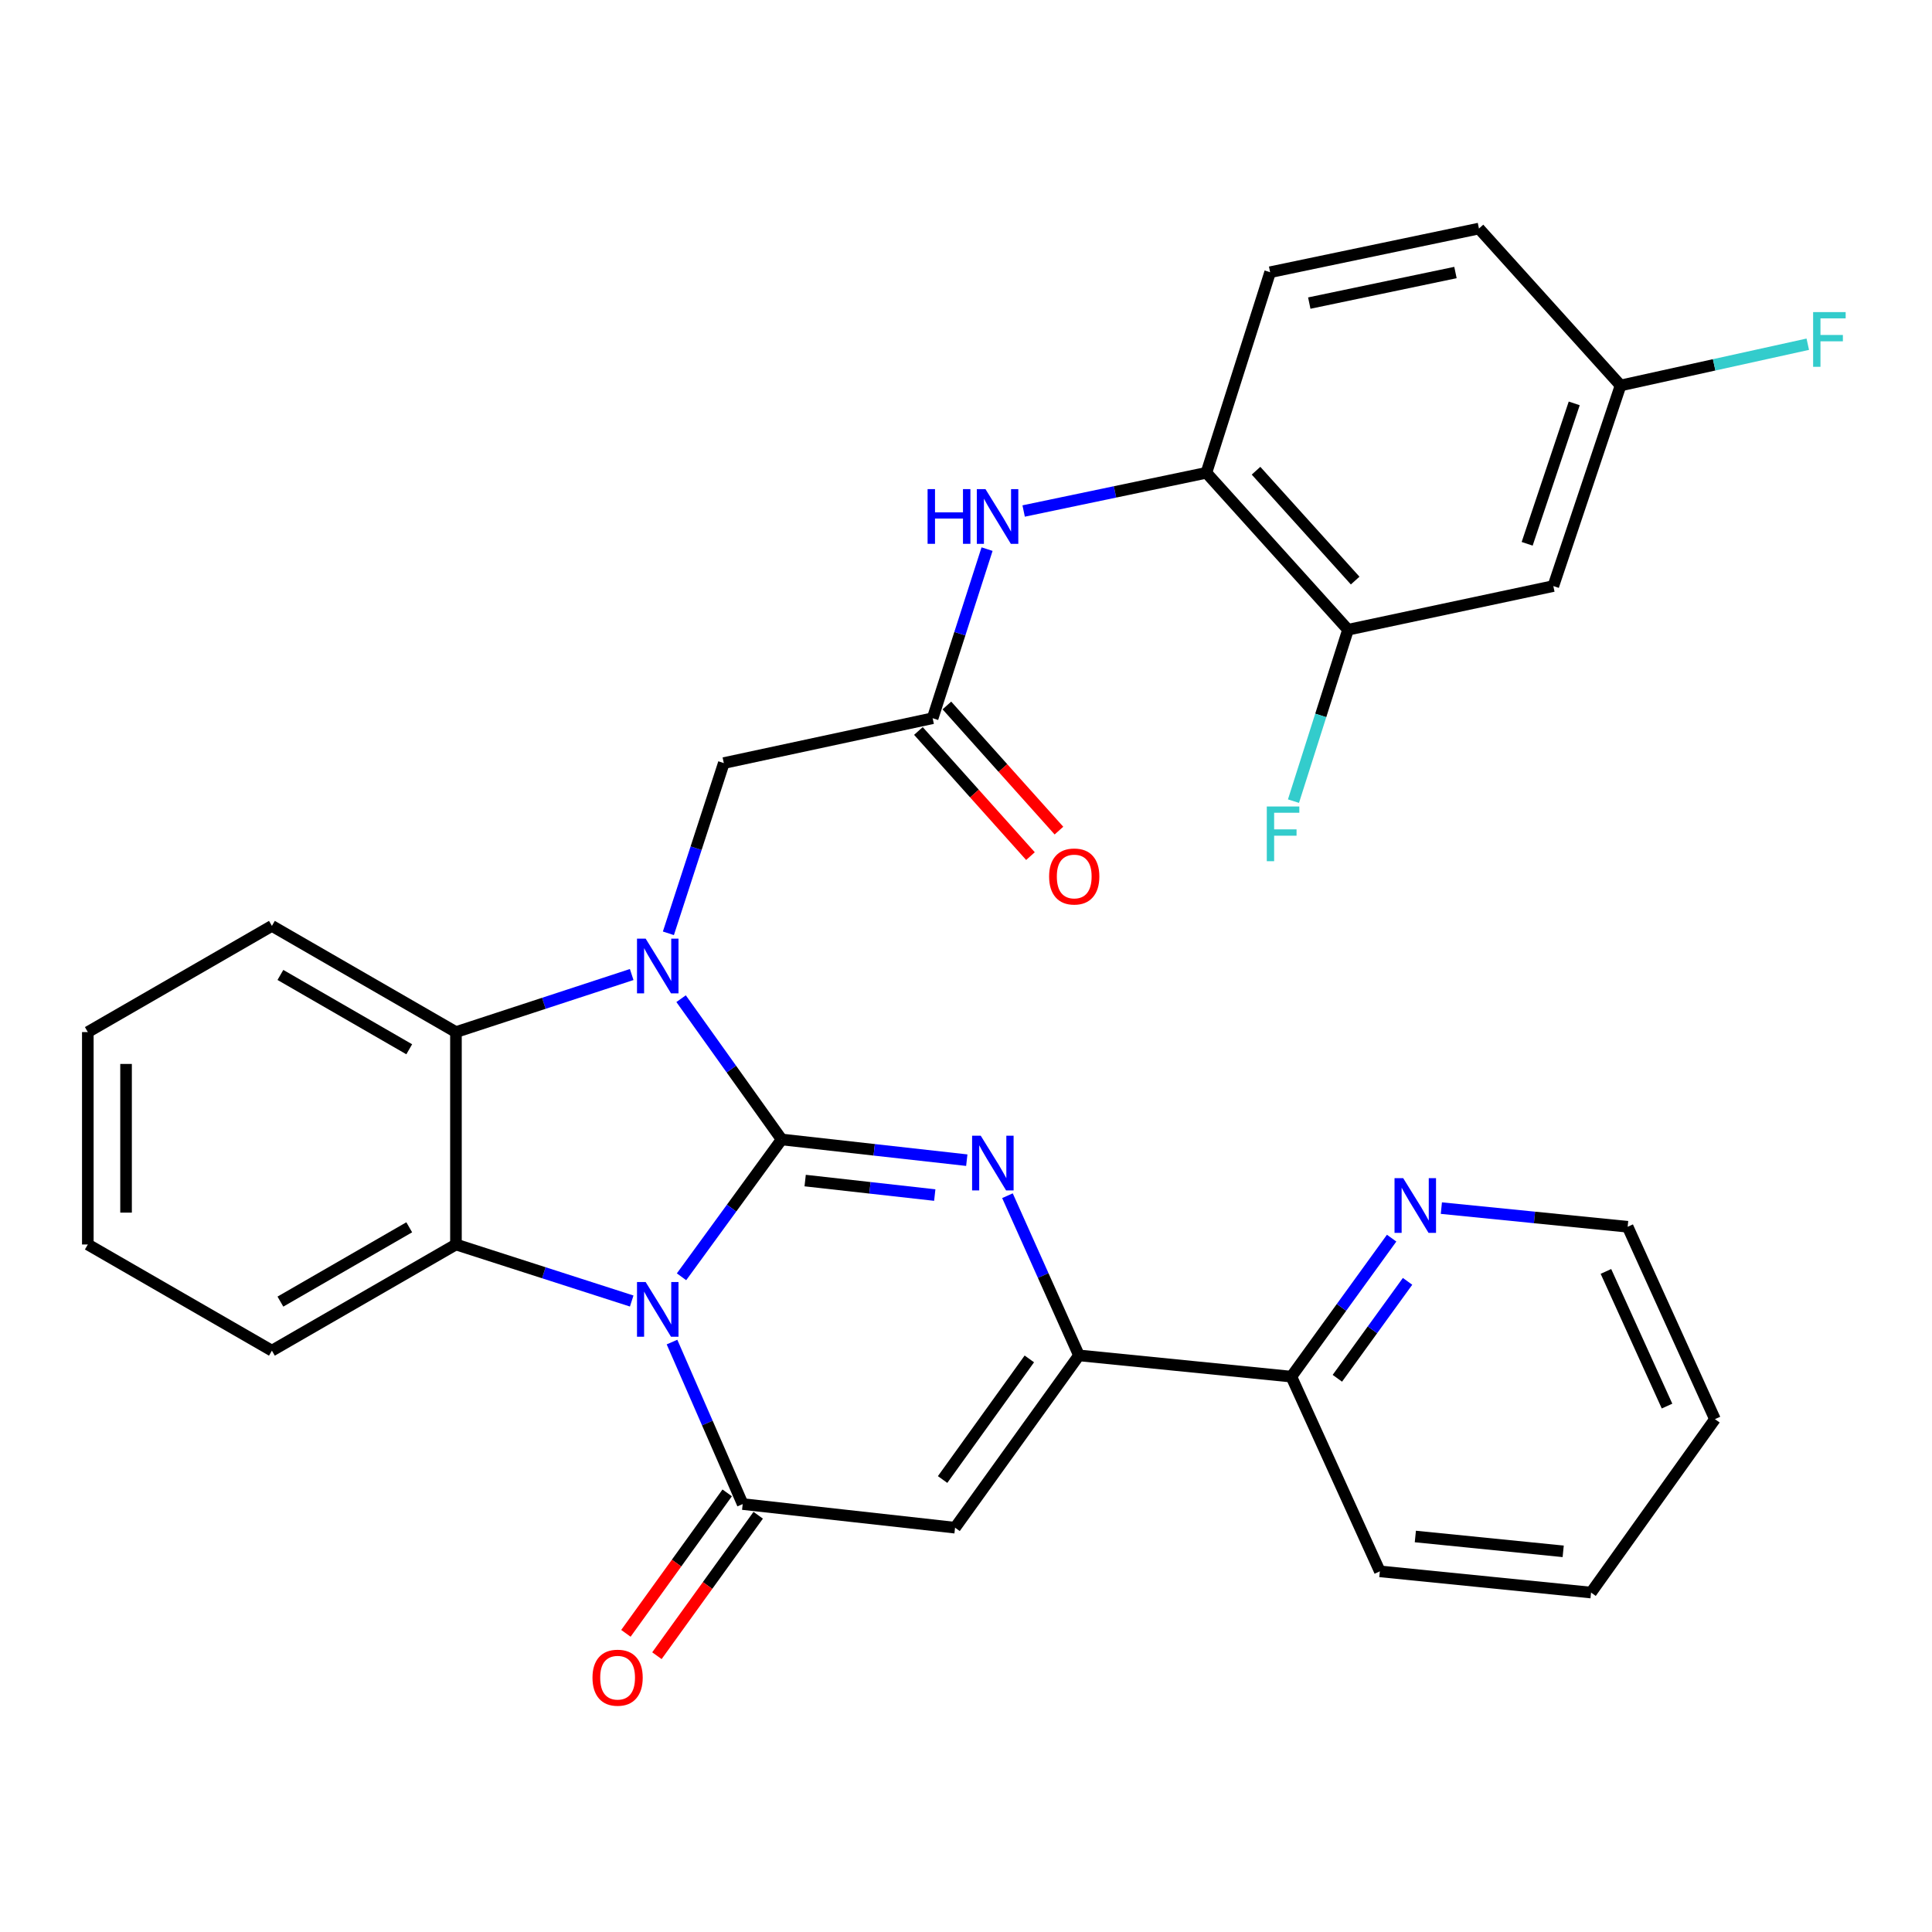 <?xml version='1.0' encoding='iso-8859-1'?>
<svg version='1.1' baseProfile='full'
              xmlns='http://www.w3.org/2000/svg'
                      xmlns:rdkit='http://www.rdkit.org/xml'
                      xmlns:xlink='http://www.w3.org/1999/xlink'
                  xml:space='preserve'
width='1000px' height='1000px' viewBox='0 0 1000 1000'>
<!-- END OF HEADER -->
<rect style='opacity:1.0;fill:#FFFFFF;stroke:none' width='1000' height='1000' x='0' y='0'> </rect>
<path class='bond-0' d='M 404.574,589.784 L 378.665,625.323' style='fill:none;fill-rule:evenodd;stroke:#000000;stroke-width:6px;stroke-linecap:butt;stroke-linejoin:miter;stroke-opacity:1' />
<path class='bond-0' d='M 378.665,625.323 L 352.757,660.862' style='fill:none;fill-rule:evenodd;stroke:#0000FF;stroke-width:6px;stroke-linecap:butt;stroke-linejoin:miter;stroke-opacity:1' />
<path class='bond-1' d='M 404.574,589.784 L 378.553,553.35' style='fill:none;fill-rule:evenodd;stroke:#000000;stroke-width:6px;stroke-linecap:butt;stroke-linejoin:miter;stroke-opacity:1' />
<path class='bond-1' d='M 378.553,553.35 L 352.533,516.917' style='fill:none;fill-rule:evenodd;stroke:#0000FF;stroke-width:6px;stroke-linecap:butt;stroke-linejoin:miter;stroke-opacity:1' />
<path class='bond-2' d='M 404.574,589.784 L 452.49,595.142' style='fill:none;fill-rule:evenodd;stroke:#000000;stroke-width:6px;stroke-linecap:butt;stroke-linejoin:miter;stroke-opacity:1' />
<path class='bond-2' d='M 452.49,595.142 L 500.407,600.501' style='fill:none;fill-rule:evenodd;stroke:#0000FF;stroke-width:6px;stroke-linecap:butt;stroke-linejoin:miter;stroke-opacity:1' />
<path class='bond-2' d='M 416.749,611.06 L 450.291,614.811' style='fill:none;fill-rule:evenodd;stroke:#000000;stroke-width:6px;stroke-linecap:butt;stroke-linejoin:miter;stroke-opacity:1' />
<path class='bond-2' d='M 450.291,614.811 L 483.832,618.562' style='fill:none;fill-rule:evenodd;stroke:#0000FF;stroke-width:6px;stroke-linecap:butt;stroke-linejoin:miter;stroke-opacity:1' />
<path class='bond-3' d='M 347.829,694.652 L 366.124,736.577' style='fill:none;fill-rule:evenodd;stroke:#0000FF;stroke-width:6px;stroke-linecap:butt;stroke-linejoin:miter;stroke-opacity:1' />
<path class='bond-3' d='M 366.124,736.577 L 384.42,778.502' style='fill:none;fill-rule:evenodd;stroke:#000000;stroke-width:6px;stroke-linecap:butt;stroke-linejoin:miter;stroke-opacity:1' />
<path class='bond-5' d='M 326.968,673.406 L 281.483,658.775' style='fill:none;fill-rule:evenodd;stroke:#0000FF;stroke-width:6px;stroke-linecap:butt;stroke-linejoin:miter;stroke-opacity:1' />
<path class='bond-5' d='M 281.483,658.775 L 235.998,644.143' style='fill:none;fill-rule:evenodd;stroke:#000000;stroke-width:6px;stroke-linecap:butt;stroke-linejoin:miter;stroke-opacity:1' />
<path class='bond-7' d='M 326.963,504.415 L 281.48,519.31' style='fill:none;fill-rule:evenodd;stroke:#0000FF;stroke-width:6px;stroke-linecap:butt;stroke-linejoin:miter;stroke-opacity:1' />
<path class='bond-7' d='M 281.48,519.31 L 235.998,534.204' style='fill:none;fill-rule:evenodd;stroke:#000000;stroke-width:6px;stroke-linecap:butt;stroke-linejoin:miter;stroke-opacity:1' />
<path class='bond-9' d='M 345.96,483.077 L 360.302,439.02' style='fill:none;fill-rule:evenodd;stroke:#0000FF;stroke-width:6px;stroke-linecap:butt;stroke-linejoin:miter;stroke-opacity:1' />
<path class='bond-9' d='M 360.302,439.02 L 374.645,394.963' style='fill:none;fill-rule:evenodd;stroke:#000000;stroke-width:6px;stroke-linecap:butt;stroke-linejoin:miter;stroke-opacity:1' />
<path class='bond-6' d='M 521.459,618.897 L 539.965,660.222' style='fill:none;fill-rule:evenodd;stroke:#0000FF;stroke-width:6px;stroke-linecap:butt;stroke-linejoin:miter;stroke-opacity:1' />
<path class='bond-6' d='M 539.965,660.222 L 558.471,701.548' style='fill:none;fill-rule:evenodd;stroke:#000000;stroke-width:6px;stroke-linecap:butt;stroke-linejoin:miter;stroke-opacity:1' />
<path class='bond-15' d='M 376.394,772.714 L 350.18,809.063' style='fill:none;fill-rule:evenodd;stroke:#000000;stroke-width:6px;stroke-linecap:butt;stroke-linejoin:miter;stroke-opacity:1' />
<path class='bond-15' d='M 350.18,809.063 L 323.967,845.412' style='fill:none;fill-rule:evenodd;stroke:#FF0000;stroke-width:6px;stroke-linecap:butt;stroke-linejoin:miter;stroke-opacity:1' />
<path class='bond-15' d='M 392.446,784.29 L 366.232,820.639' style='fill:none;fill-rule:evenodd;stroke:#000000;stroke-width:6px;stroke-linecap:butt;stroke-linejoin:miter;stroke-opacity:1' />
<path class='bond-15' d='M 366.232,820.639 L 340.019,856.988' style='fill:none;fill-rule:evenodd;stroke:#FF0000;stroke-width:6px;stroke-linecap:butt;stroke-linejoin:miter;stroke-opacity:1' />
<path class='bond-32' d='M 384.42,778.502 L 494.337,790.728' style='fill:none;fill-rule:evenodd;stroke:#000000;stroke-width:6px;stroke-linecap:butt;stroke-linejoin:miter;stroke-opacity:1' />
<path class='bond-4' d='M 494.337,790.728 L 558.471,701.548' style='fill:none;fill-rule:evenodd;stroke:#000000;stroke-width:6px;stroke-linecap:butt;stroke-linejoin:miter;stroke-opacity:1' />
<path class='bond-4' d='M 487.889,765.796 L 532.783,703.37' style='fill:none;fill-rule:evenodd;stroke:#000000;stroke-width:6px;stroke-linecap:butt;stroke-linejoin:miter;stroke-opacity:1' />
<path class='bond-21' d='M 235.998,644.143 L 140.737,699.096' style='fill:none;fill-rule:evenodd;stroke:#000000;stroke-width:6px;stroke-linecap:butt;stroke-linejoin:miter;stroke-opacity:1' />
<path class='bond-21' d='M 211.82,635.243 L 145.137,673.71' style='fill:none;fill-rule:evenodd;stroke:#000000;stroke-width:6px;stroke-linecap:butt;stroke-linejoin:miter;stroke-opacity:1' />
<path class='bond-31' d='M 235.998,644.143 L 235.998,534.204' style='fill:none;fill-rule:evenodd;stroke:#000000;stroke-width:6px;stroke-linecap:butt;stroke-linejoin:miter;stroke-opacity:1' />
<path class='bond-13' d='M 558.471,701.548 L 668.399,712.543' style='fill:none;fill-rule:evenodd;stroke:#000000;stroke-width:6px;stroke-linecap:butt;stroke-linejoin:miter;stroke-opacity:1' />
<path class='bond-24' d='M 235.998,534.204 L 140.737,479.24' style='fill:none;fill-rule:evenodd;stroke:#000000;stroke-width:6px;stroke-linecap:butt;stroke-linejoin:miter;stroke-opacity:1' />
<path class='bond-24' d='M 211.818,543.101 L 145.136,504.627' style='fill:none;fill-rule:evenodd;stroke:#000000;stroke-width:6px;stroke-linecap:butt;stroke-linejoin:miter;stroke-opacity:1' />
<path class='bond-8' d='M 482.737,371.753 L 374.645,394.963' style='fill:none;fill-rule:evenodd;stroke:#000000;stroke-width:6px;stroke-linecap:butt;stroke-linejoin:miter;stroke-opacity:1' />
<path class='bond-10' d='M 482.737,371.753 L 496.818,327.989' style='fill:none;fill-rule:evenodd;stroke:#000000;stroke-width:6px;stroke-linecap:butt;stroke-linejoin:miter;stroke-opacity:1' />
<path class='bond-10' d='M 496.818,327.989 L 510.899,284.225' style='fill:none;fill-rule:evenodd;stroke:#0000FF;stroke-width:6px;stroke-linecap:butt;stroke-linejoin:miter;stroke-opacity:1' />
<path class='bond-17' d='M 475.365,378.354 L 504.365,410.739' style='fill:none;fill-rule:evenodd;stroke:#000000;stroke-width:6px;stroke-linecap:butt;stroke-linejoin:miter;stroke-opacity:1' />
<path class='bond-17' d='M 504.365,410.739 L 533.365,443.123' style='fill:none;fill-rule:evenodd;stroke:#FF0000;stroke-width:6px;stroke-linecap:butt;stroke-linejoin:miter;stroke-opacity:1' />
<path class='bond-17' d='M 490.109,365.151 L 519.109,397.536' style='fill:none;fill-rule:evenodd;stroke:#000000;stroke-width:6px;stroke-linecap:butt;stroke-linejoin:miter;stroke-opacity:1' />
<path class='bond-17' d='M 519.109,397.536 L 548.108,429.921' style='fill:none;fill-rule:evenodd;stroke:#FF0000;stroke-width:6px;stroke-linecap:butt;stroke-linejoin:miter;stroke-opacity:1' />
<path class='bond-11' d='M 529.839,264.498 L 577.134,254.607' style='fill:none;fill-rule:evenodd;stroke:#0000FF;stroke-width:6px;stroke-linecap:butt;stroke-linejoin:miter;stroke-opacity:1' />
<path class='bond-11' d='M 577.134,254.607 L 624.43,244.716' style='fill:none;fill-rule:evenodd;stroke:#000000;stroke-width:6px;stroke-linecap:butt;stroke-linejoin:miter;stroke-opacity:1' />
<path class='bond-12' d='M 624.43,244.716 L 697.734,325.947' style='fill:none;fill-rule:evenodd;stroke:#000000;stroke-width:6px;stroke-linecap:butt;stroke-linejoin:miter;stroke-opacity:1' />
<path class='bond-12' d='M 650.118,243.642 L 701.431,300.504' style='fill:none;fill-rule:evenodd;stroke:#000000;stroke-width:6px;stroke-linecap:butt;stroke-linejoin:miter;stroke-opacity:1' />
<path class='bond-18' d='M 624.43,244.716 L 657.415,140.901' style='fill:none;fill-rule:evenodd;stroke:#000000;stroke-width:6px;stroke-linecap:butt;stroke-linejoin:miter;stroke-opacity:1' />
<path class='bond-14' d='M 697.734,325.947 L 804,303.342' style='fill:none;fill-rule:evenodd;stroke:#000000;stroke-width:6px;stroke-linecap:butt;stroke-linejoin:miter;stroke-opacity:1' />
<path class='bond-20' d='M 697.734,325.947 L 683.616,370.307' style='fill:none;fill-rule:evenodd;stroke:#000000;stroke-width:6px;stroke-linecap:butt;stroke-linejoin:miter;stroke-opacity:1' />
<path class='bond-20' d='M 683.616,370.307 L 669.499,414.667' style='fill:none;fill-rule:evenodd;stroke:#33CCCC;stroke-width:6px;stroke-linecap:butt;stroke-linejoin:miter;stroke-opacity:1' />
<path class='bond-16' d='M 668.399,712.543 L 694.354,676.702' style='fill:none;fill-rule:evenodd;stroke:#000000;stroke-width:6px;stroke-linecap:butt;stroke-linejoin:miter;stroke-opacity:1' />
<path class='bond-16' d='M 694.354,676.702 L 720.309,640.861' style='fill:none;fill-rule:evenodd;stroke:#0000FF;stroke-width:6px;stroke-linecap:butt;stroke-linejoin:miter;stroke-opacity:1' />
<path class='bond-16' d='M 692.215,713.399 L 710.383,688.31' style='fill:none;fill-rule:evenodd;stroke:#000000;stroke-width:6px;stroke-linecap:butt;stroke-linejoin:miter;stroke-opacity:1' />
<path class='bond-16' d='M 710.383,688.31 L 728.552,663.221' style='fill:none;fill-rule:evenodd;stroke:#0000FF;stroke-width:6px;stroke-linecap:butt;stroke-linejoin:miter;stroke-opacity:1' />
<path class='bond-26' d='M 668.399,712.543 L 714.204,813.334' style='fill:none;fill-rule:evenodd;stroke:#000000;stroke-width:6px;stroke-linecap:butt;stroke-linejoin:miter;stroke-opacity:1' />
<path class='bond-35' d='M 804,303.342 L 838.8,199.516' style='fill:none;fill-rule:evenodd;stroke:#000000;stroke-width:6px;stroke-linecap:butt;stroke-linejoin:miter;stroke-opacity:1' />
<path class='bond-35' d='M 790.455,281.478 L 814.815,208.8' style='fill:none;fill-rule:evenodd;stroke:#000000;stroke-width:6px;stroke-linecap:butt;stroke-linejoin:miter;stroke-opacity:1' />
<path class='bond-25' d='M 746.046,625.319 L 794.259,630.146' style='fill:none;fill-rule:evenodd;stroke:#0000FF;stroke-width:6px;stroke-linecap:butt;stroke-linejoin:miter;stroke-opacity:1' />
<path class='bond-25' d='M 794.259,630.146 L 842.472,634.973' style='fill:none;fill-rule:evenodd;stroke:#000000;stroke-width:6px;stroke-linecap:butt;stroke-linejoin:miter;stroke-opacity:1' />
<path class='bond-22' d='M 657.415,140.901 L 765.507,118.296' style='fill:none;fill-rule:evenodd;stroke:#000000;stroke-width:6px;stroke-linecap:butt;stroke-linejoin:miter;stroke-opacity:1' />
<path class='bond-22' d='M 677.68,156.882 L 753.344,141.058' style='fill:none;fill-rule:evenodd;stroke:#000000;stroke-width:6px;stroke-linecap:butt;stroke-linejoin:miter;stroke-opacity:1' />
<path class='bond-19' d='M 838.8,199.516 L 765.507,118.296' style='fill:none;fill-rule:evenodd;stroke:#000000;stroke-width:6px;stroke-linecap:butt;stroke-linejoin:miter;stroke-opacity:1' />
<path class='bond-23' d='M 838.8,199.516 L 887.252,188.841' style='fill:none;fill-rule:evenodd;stroke:#000000;stroke-width:6px;stroke-linecap:butt;stroke-linejoin:miter;stroke-opacity:1' />
<path class='bond-23' d='M 887.252,188.841 L 935.704,178.165' style='fill:none;fill-rule:evenodd;stroke:#33CCCC;stroke-width:6px;stroke-linecap:butt;stroke-linejoin:miter;stroke-opacity:1' />
<path class='bond-27' d='M 140.737,699.096 L 45.455,644.143' style='fill:none;fill-rule:evenodd;stroke:#000000;stroke-width:6px;stroke-linecap:butt;stroke-linejoin:miter;stroke-opacity:1' />
<path class='bond-28' d='M 140.737,479.24 L 45.455,534.204' style='fill:none;fill-rule:evenodd;stroke:#000000;stroke-width:6px;stroke-linecap:butt;stroke-linejoin:miter;stroke-opacity:1' />
<path class='bond-34' d='M 842.472,634.973 L 887.65,734.544' style='fill:none;fill-rule:evenodd;stroke:#000000;stroke-width:6px;stroke-linecap:butt;stroke-linejoin:miter;stroke-opacity:1' />
<path class='bond-34' d='M 831.226,658.086 L 862.851,727.786' style='fill:none;fill-rule:evenodd;stroke:#000000;stroke-width:6px;stroke-linecap:butt;stroke-linejoin:miter;stroke-opacity:1' />
<path class='bond-30' d='M 714.204,813.334 L 823.527,824.307' style='fill:none;fill-rule:evenodd;stroke:#000000;stroke-width:6px;stroke-linecap:butt;stroke-linejoin:miter;stroke-opacity:1' />
<path class='bond-30' d='M 732.579,795.288 L 809.105,802.969' style='fill:none;fill-rule:evenodd;stroke:#000000;stroke-width:6px;stroke-linecap:butt;stroke-linejoin:miter;stroke-opacity:1' />
<path class='bond-33' d='M 45.455,644.143 L 45.455,534.204' style='fill:none;fill-rule:evenodd;stroke:#000000;stroke-width:6px;stroke-linecap:butt;stroke-linejoin:miter;stroke-opacity:1' />
<path class='bond-33' d='M 65.246,627.652 L 65.246,550.695' style='fill:none;fill-rule:evenodd;stroke:#000000;stroke-width:6px;stroke-linecap:butt;stroke-linejoin:miter;stroke-opacity:1' />
<path class='bond-29' d='M 887.65,734.544 L 823.527,824.307' style='fill:none;fill-rule:evenodd;stroke:#000000;stroke-width:6px;stroke-linecap:butt;stroke-linejoin:miter;stroke-opacity:1' />
<path  class='atom-1' d='M 334.191 663.584
L 343.471 678.584
Q 344.391 680.064, 345.871 682.744
Q 347.351 685.424, 347.431 685.584
L 347.431 663.584
L 351.191 663.584
L 351.191 691.904
L 347.311 691.904
L 337.351 675.504
Q 336.191 673.584, 334.951 671.384
Q 333.751 669.184, 333.391 668.504
L 333.391 691.904
L 329.711 691.904
L 329.711 663.584
L 334.191 663.584
' fill='#0000FF'/>
<path  class='atom-2' d='M 334.191 485.838
L 343.471 500.838
Q 344.391 502.318, 345.871 504.998
Q 347.351 507.678, 347.431 507.838
L 347.431 485.838
L 351.191 485.838
L 351.191 514.158
L 347.311 514.158
L 337.351 497.758
Q 336.191 495.838, 334.951 493.638
Q 333.751 491.438, 333.391 490.758
L 333.391 514.158
L 329.711 514.158
L 329.711 485.838
L 334.191 485.838
' fill='#0000FF'/>
<path  class='atom-3' d='M 507.637 587.85
L 516.917 602.85
Q 517.837 604.33, 519.317 607.01
Q 520.797 609.69, 520.877 609.85
L 520.877 587.85
L 524.637 587.85
L 524.637 616.17
L 520.757 616.17
L 510.797 599.77
Q 509.637 597.85, 508.397 595.65
Q 507.197 593.45, 506.837 592.77
L 506.837 616.17
L 503.157 616.17
L 503.157 587.85
L 507.637 587.85
' fill='#0000FF'/>
<path  class='atom-11' d='M 480.118 253.162
L 483.958 253.162
L 483.958 265.202
L 498.438 265.202
L 498.438 253.162
L 502.278 253.162
L 502.278 281.482
L 498.438 281.482
L 498.438 268.402
L 483.958 268.402
L 483.958 281.482
L 480.118 281.482
L 480.118 253.162
' fill='#0000FF'/>
<path  class='atom-11' d='M 510.078 253.162
L 519.358 268.162
Q 520.278 269.642, 521.758 272.322
Q 523.238 275.002, 523.318 275.162
L 523.318 253.162
L 527.078 253.162
L 527.078 281.482
L 523.198 281.482
L 513.238 265.082
Q 512.078 263.162, 510.838 260.962
Q 509.638 258.762, 509.278 258.082
L 509.278 281.482
L 505.598 281.482
L 505.598 253.162
L 510.078 253.162
' fill='#0000FF'/>
<path  class='atom-16' d='M 306.67 868.367
Q 306.67 861.567, 310.03 857.767
Q 313.39 853.967, 319.67 853.967
Q 325.95 853.967, 329.31 857.767
Q 332.67 861.567, 332.67 868.367
Q 332.67 875.247, 329.27 879.167
Q 325.87 883.047, 319.67 883.047
Q 313.43 883.047, 310.03 879.167
Q 306.67 875.287, 306.67 868.367
M 319.67 879.847
Q 323.99 879.847, 326.31 876.967
Q 328.67 874.047, 328.67 868.367
Q 328.67 862.807, 326.31 860.007
Q 323.99 857.167, 319.67 857.167
Q 315.35 857.167, 312.99 859.967
Q 310.67 862.767, 310.67 868.367
Q 310.67 874.087, 312.99 876.967
Q 315.35 879.847, 319.67 879.847
' fill='#FF0000'/>
<path  class='atom-17' d='M 726.284 609.807
L 735.564 624.807
Q 736.484 626.287, 737.964 628.967
Q 739.444 631.647, 739.524 631.807
L 739.524 609.807
L 743.284 609.807
L 743.284 638.127
L 739.404 638.127
L 729.444 621.727
Q 728.284 619.807, 727.044 617.607
Q 725.844 615.407, 725.484 614.727
L 725.484 638.127
L 721.804 638.127
L 721.804 609.807
L 726.284 609.807
' fill='#0000FF'/>
<path  class='atom-18' d='M 543.019 453.668
Q 543.019 446.868, 546.379 443.068
Q 549.739 439.268, 556.019 439.268
Q 562.299 439.268, 565.659 443.068
Q 569.019 446.868, 569.019 453.668
Q 569.019 460.548, 565.619 464.468
Q 562.219 468.348, 556.019 468.348
Q 549.779 468.348, 546.379 464.468
Q 543.019 460.588, 543.019 453.668
M 556.019 465.148
Q 560.339 465.148, 562.659 462.268
Q 565.019 459.348, 565.019 453.668
Q 565.019 448.108, 562.659 445.308
Q 560.339 442.468, 556.019 442.468
Q 551.699 442.468, 549.339 445.268
Q 547.019 448.068, 547.019 453.668
Q 547.019 459.388, 549.339 462.268
Q 551.699 465.148, 556.019 465.148
' fill='#FF0000'/>
<path  class='atom-21' d='M 655.691 417.438
L 672.531 417.438
L 672.531 420.678
L 659.491 420.678
L 659.491 429.278
L 671.091 429.278
L 671.091 432.558
L 659.491 432.558
L 659.491 445.758
L 655.691 445.758
L 655.691 417.438
' fill='#33CCCC'/>
<path  class='atom-24' d='M 938.471 161.541
L 955.311 161.541
L 955.311 164.781
L 942.271 164.781
L 942.271 173.381
L 953.871 173.381
L 953.871 176.661
L 942.271 176.661
L 942.271 189.861
L 938.471 189.861
L 938.471 161.541
' fill='#33CCCC'/>
</svg>
